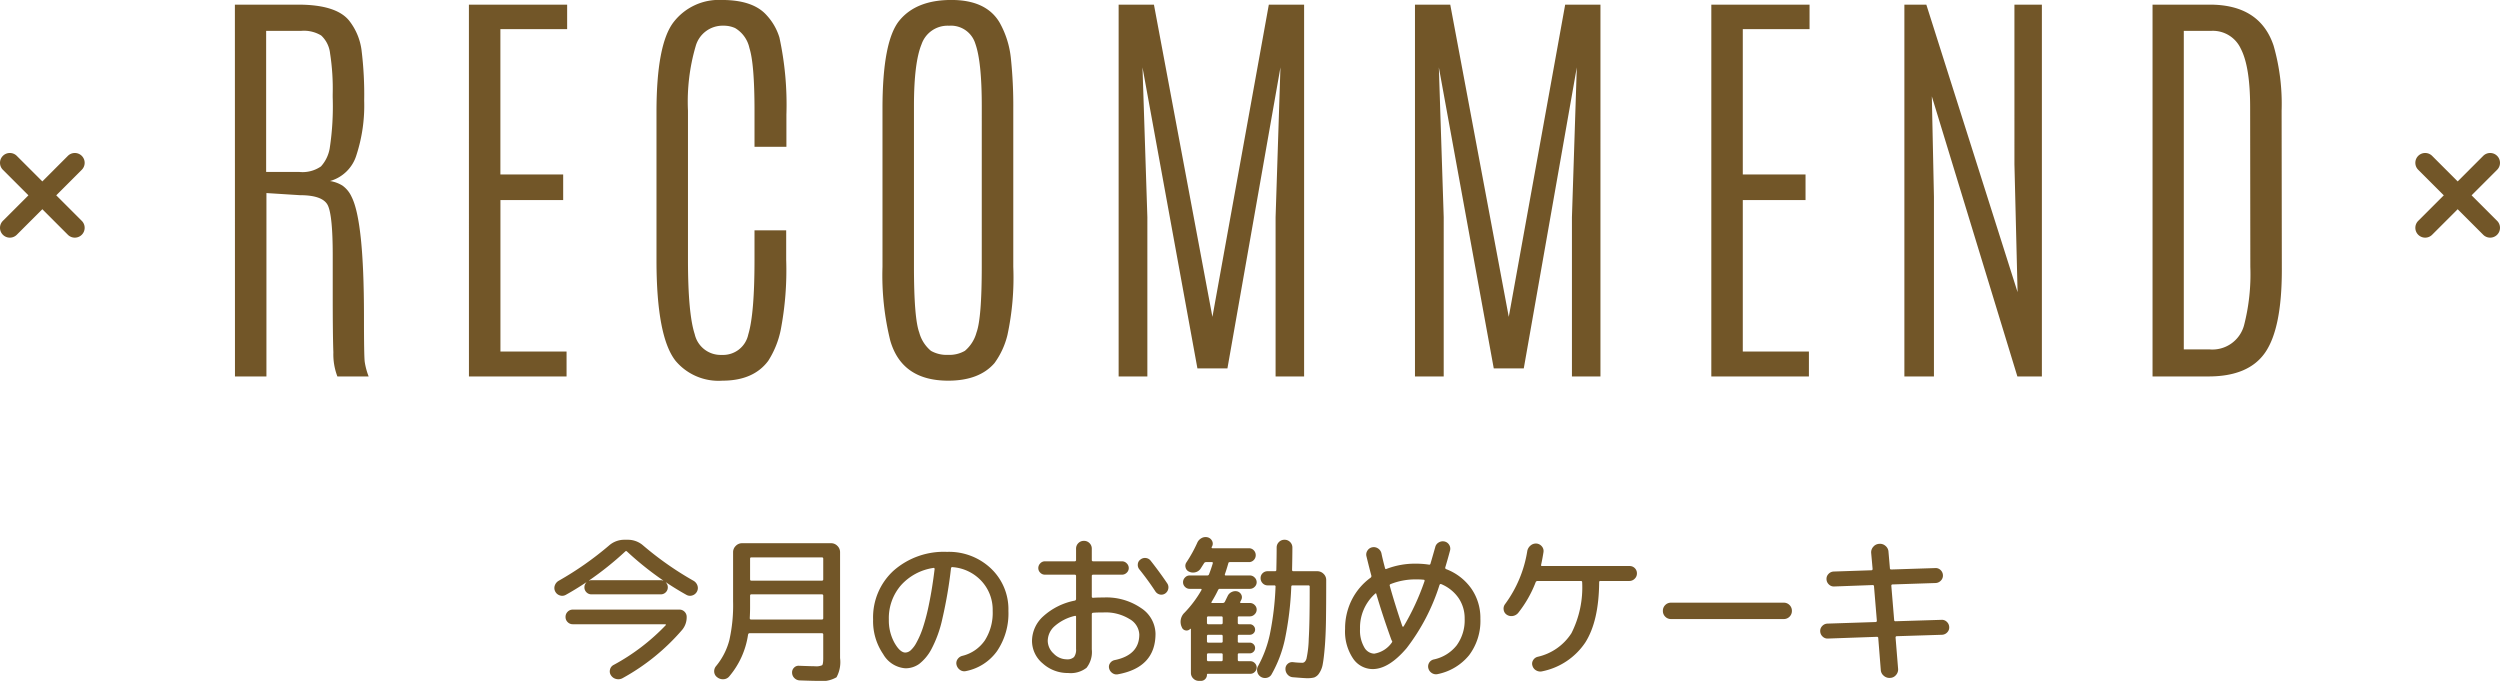<svg xmlns="http://www.w3.org/2000/svg" width="317.812" height="86.556" viewBox="0 0 317.812 86.556"><g transform="translate(-1580.75 -172.144)"><g transform="translate(1296.222 -201.856)"><path d="M0,9.512a1.246,1.246,0,0,1-.884-.366,1.25,1.25,0,0,1,0-1.768L7.378-.884a1.25,1.25,0,0,1,1.768,0,1.25,1.25,0,0,1,0,1.768L.884,9.146A1.246,1.246,0,0,1,0,9.512Z" transform="translate(285.778 394.699)" fill="#725628"/><path d="M8.262,9.512a1.246,1.246,0,0,1-.884-.366L-.884.884a1.25,1.25,0,0,1,0-1.768,1.25,1.25,0,0,1,1.768,0L9.146,7.378a1.25,1.25,0,0,1-.884,2.134Z" transform="translate(285.778 394.699)" fill="#725628"/></g><g transform="translate(1603.272 -201.856)"><path d="M0,9.512a1.246,1.246,0,0,1-.884-.366,1.25,1.25,0,0,1,0-1.768L7.378-.884a1.25,1.25,0,0,1,1.768,0,1.25,1.25,0,0,1,0,1.768L.884,9.146A1.246,1.246,0,0,1,0,9.512Z" transform="translate(285.778 394.699)" fill="#725628"/><path d="M8.262,9.512a1.246,1.246,0,0,1-.884-.366L-.884.884a1.25,1.25,0,0,1,0-1.768,1.25,1.25,0,0,1,1.768,0L9.146,7.378a1.25,1.25,0,0,1-.884,2.134Z" transform="translate(285.778 394.699)" fill="#725628"/></g><path d="M-117.3-35.852a29.222,29.222,0,0,0-.336-5.237,3.614,3.614,0,0,0-1.128-2.256,4.235,4.235,0,0,0-2.511-.591h-4.485V-26h4.189a4.112,4.112,0,0,0,2.78-.7,4.577,4.577,0,0,0,1.115-2.323A35.3,35.3,0,0,0-117.3-35.5Zm-12.434-11.414h8.03q4.861,0,6.5,2.041a7.667,7.667,0,0,1,1.571,3.746,46.133,46.133,0,0,1,.336,6.432,20.323,20.323,0,0,1-.98,6.888,4.889,4.889,0,0,1-3.37,3.317,4.2,4.2,0,0,1,1.584.577,3.56,3.56,0,0,1,1.155,1.41q1.584,3.088,1.584,15.2,0,5.022.094,5.787a8.725,8.725,0,0,0,.5,1.866h-3.975a7.9,7.9,0,0,1-.51-3.048q-.081-2.242-.081-7.157v-5.21q0-4.941-.6-6.284t-3.585-1.343l-4.243-.269V0h-4Zm29.75,0h12.488v3.115h-8.486v18.477H-88v3.25h-7.976V-3.169h8.406V0H-99.98ZM-76.138-33.6q0-8.594,2.162-11.427a7.279,7.279,0,0,1,6.15-2.833q3.988,0,5.707,1.96a7.255,7.255,0,0,1,1.611,2.82,40.308,40.308,0,0,1,.886,9.8v4.082h-4.055v-4.565q0-5.962-.645-7.976a3.889,3.889,0,0,0-1.826-2.551,3.509,3.509,0,0,0-1.477-.3,3.555,3.555,0,0,0-3.531,2.6,25.047,25.047,0,0,0-.98,8.191v18.96q0,6.848.859,9.467A3.377,3.377,0,0,0-67.84-2.739a3.27,3.27,0,0,0,3.37-2.6q.792-2.6.792-9.453v-3.787h4.028v3.76a40.1,40.1,0,0,1-.7,8.929,11.575,11.575,0,0,1-1.584,3.907Q-63.811.537-67.759.537a7.127,7.127,0,0,1-5.935-2.5q-2.444-3.062-2.444-12.81Zm41.352-.779q0-5.64-.819-7.922a3.234,3.234,0,0,0-3.344-2.283,3.493,3.493,0,0,0-3.491,2.35q-.967,2.35-.967,7.828v20.464q0,6.526.671,8.352a4.566,4.566,0,0,0,1.49,2.336,4.046,4.046,0,0,0,2.162.51,3.975,3.975,0,0,0,2.148-.51,4.612,4.612,0,0,0,1.477-2.323q.671-1.813.671-8.365Zm-12.622.322q0-8.567,2.148-11.185t6.606-2.618q4.458,0,6.15,2.9a11.7,11.7,0,0,1,1.423,4.565,57.5,57.5,0,0,1,.3,6.338v20.115a34.774,34.774,0,0,1-.739,8.661,10.1,10.1,0,0,1-1.652,3.585Q-35.108.537-39.056.537q-5.881,0-7.358-5.076a34.5,34.5,0,0,1-.994-9.4ZM1.705-47.266H6.19V0H2.565V-20.249L3.182-39.29-3.558-1.021H-7.372L-14.354-39.29l.618,19.041V0h-3.652V-47.266H-12.9L-5.465-7.573Zm37.673,0h4.485V0H40.238V-20.249l.618-19.041L34.115-1.021H30.3L23.319-39.29l.618,19.041V0H20.284V-47.266h4.485L32.208-7.573Zm18.579,0H70.445v3.115H61.958v18.477h7.976v3.25H61.958V-3.169h8.406V0H57.957Zm38.532,0H99.98V0H96.865L85.989-35.61l.269,12.783V0H82.5V-47.266H85.29l11.6,36.55-.4-16.274Zm29.965,13.052q0-5.156-1.182-7.439a3.908,3.908,0,0,0-3.706-2.283h-3.545v40.5h3.3a4.168,4.168,0,0,0,4.351-3.035,25.927,25.927,0,0,0,.806-7.466ZM114.047-47.266h7.278q6.365,0,8.11,5.21a26.831,26.831,0,0,1,1.021,8.271l.027,20.249q0,7.385-2.095,10.46T121.164,0h-7.117Z" transform="translate(1740.344 220)" fill="#725628"/><path d="M2.34-9.24a.925.925,0,0,1-.75.08A.983.983,0,0,1,1-9.64a.948.948,0,0,1-.07-.77,1.107,1.107,0,0,1,.49-.61,40.932,40.932,0,0,0,6.4-4.48,2.947,2.947,0,0,1,1.98-.74h.4a2.947,2.947,0,0,1,1.98.74,40.743,40.743,0,0,0,6.4,4.48,1.107,1.107,0,0,1,.49.61.948.948,0,0,1-.07.77.983.983,0,0,1-.59.48.925.925,0,0,1-.75-.08q-1.26-.7-2.58-1.58h-.04a.846.846,0,0,1,.26.62.87.87,0,0,1-.26.64.87.87,0,0,1-.64.26H5.6a.87.87,0,0,1-.64-.26.87.87,0,0,1-.26-.64.846.846,0,0,1,.26-.62H4.92Q3.6-9.94,2.34-9.24Zm7.54-5.5a40.308,40.308,0,0,1-4.6,3.68l.02.02a.753.753,0,0,1,.3-.06h8.8a.753.753,0,0,1,.3.06l.02-.02a40.308,40.308,0,0,1-4.6-3.68A.15.15,0,0,0,9.88-14.74ZM8.4-.32a26.568,26.568,0,0,0,6.64-5.06q.04-.02.01-.07a.084.084,0,0,0-.07-.05H3.22a.886.886,0,0,1-.65-.27.886.886,0,0,1-.27-.65.91.91,0,0,1,.27-.67.886.886,0,0,1,.65-.27H16.78a.886.886,0,0,1,.65.27.91.91,0,0,1,.27.67,2.492,2.492,0,0,1-.58,1.64A27.329,27.329,0,0,1,9.54,1.36a1.112,1.112,0,0,1-.8.1A1.063,1.063,0,0,1,8.08,1,.878.878,0,0,1,7.95.28.879.879,0,0,1,8.4-.32ZM34-.16a1.8,1.8,0,0,0,.92-.13q.14-.13.14-.91V-4.18a.159.159,0,0,0-.18-.18H25.7q-.16,0-.2.2a10.572,10.572,0,0,1-2.38,5.28.992.992,0,0,1-.73.37,1.154,1.154,0,0,1-.81-.25A.92.92,0,0,1,21.2.58a1.016,1.016,0,0,1,.22-.74,8.571,8.571,0,0,0,1.7-3.3A20.166,20.166,0,0,0,23.6-8.4v-6.26a1.1,1.1,0,0,1,.34-.8,1.1,1.1,0,0,1,.8-.34H36.06a1.1,1.1,0,0,1,.8.34,1.1,1.1,0,0,1,.34.8V-1.2a4.043,4.043,0,0,1-.45,2.44,3.636,3.636,0,0,1-2.31.46q-.7,0-2.38-.06a1,1,0,0,1-.66-.29.964.964,0,0,1-.3-.67.836.836,0,0,1,.24-.65.791.791,0,0,1,.64-.25Q33.54-.16,34-.16ZM25.76-13.82v2.6q0,.18.16.18h8.96a.159.159,0,0,0,.18-.18v-2.6a.159.159,0,0,0-.18-.18H25.92Q25.76-14,25.76-13.82ZM34.88-6.1a.159.159,0,0,0,.18-.18V-9.12a.159.159,0,0,0-.18-.18H25.92q-.16,0-.16.18v1.56q0,.48-.04,1.28,0,.18.16.18Zm14.2-6.56a6.869,6.869,0,0,0-4.15,2.22A6.381,6.381,0,0,0,43.4-6.1a5.874,5.874,0,0,0,.71,2.95Q44.82-1.9,45.5-1.9a1.072,1.072,0,0,0,.66-.27,3.58,3.58,0,0,0,.76-1.01,11.214,11.214,0,0,0,.81-1.88,26.472,26.472,0,0,0,.79-3.07q.4-1.93.7-4.39a.172.172,0,0,0-.04-.11A.084.084,0,0,0,49.08-12.66ZM45.5.1a3.547,3.547,0,0,1-2.82-1.8A7.4,7.4,0,0,1,41.4-6.1,8.046,8.046,0,0,1,44-12.31a9.653,9.653,0,0,1,6.8-2.39,7.749,7.749,0,0,1,5.59,2.12A7.135,7.135,0,0,1,58.6-7.2a8.507,8.507,0,0,1-1.45,5.12A6.373,6.373,0,0,1,53.18.46.921.921,0,0,1,52.44.3,1.088,1.088,0,0,1,52-.36a.871.871,0,0,1,.14-.7,1.02,1.02,0,0,1,.6-.42A4.86,4.86,0,0,0,55.6-3.44a6.518,6.518,0,0,0,1-3.76A5.374,5.374,0,0,0,55.17-11a5.568,5.568,0,0,0-3.67-1.76q-.16-.04-.2.16a56.306,56.306,0,0,1-1.09,6.37A15.077,15.077,0,0,1,48.8-2.31,5.834,5.834,0,0,1,47.24-.44,2.987,2.987,0,0,1,45.5.1ZM67.04-6.56a5.916,5.916,0,0,0-2.56,1.3A2.53,2.53,0,0,0,63.6-3.4a2.23,2.23,0,0,0,.75,1.63A2.322,2.322,0,0,0,66-1.04a1.228,1.228,0,0,0,.94-.29,1.558,1.558,0,0,0,.26-1.03V-6.44Q67.2-6.6,67.04-6.56ZM66.2.7A4.721,4.721,0,0,1,62.97-.51,3.731,3.731,0,0,1,61.6-3.4a4.256,4.256,0,0,1,1.41-3.09A8.337,8.337,0,0,1,67.02-8.5a.206.206,0,0,0,.18-.22v-2.9a.159.159,0,0,0-.18-.18H63.24a.807.807,0,0,1-.59-.25.807.807,0,0,1-.25-.59.84.84,0,0,1,.25-.6.792.792,0,0,1,.59-.26h3.78a.159.159,0,0,0,.18-.18V-15.1a.966.966,0,0,1,.29-.71.966.966,0,0,1,.71-.29.966.966,0,0,1,.71.29.966.966,0,0,1,.29.71v1.42a.159.159,0,0,0,.18.18h3.66a.824.824,0,0,1,.6.26.824.824,0,0,1,.26.6.792.792,0,0,1-.26.59.84.84,0,0,1-.6.25H69.38a.159.159,0,0,0-.18.18V-9q0,.14.18.14.42-.04,1.32-.04a7.778,7.778,0,0,1,4.79,1.36A3.974,3.974,0,0,1,77.3-4.3q0,4.28-4.76,5.16a.9.9,0,0,1-.71-.14A1.013,1.013,0,0,1,71.4.1a.8.8,0,0,1,.13-.66.915.915,0,0,1,.57-.38q3.14-.64,3.14-3.26A2.379,2.379,0,0,0,74-6.16,5.791,5.791,0,0,0,70.7-7q-.9,0-1.32.04-.18,0-.18.2V-2.3A3.239,3.239,0,0,1,68.53.04,3.277,3.277,0,0,1,66.2.7ZM76.68-13.58q1.18,1.5,2.12,2.9a.9.9,0,0,1,.12.69.934.934,0,0,1-.4.59.86.86,0,0,1-.67.12.928.928,0,0,1-.57-.4q-.9-1.38-2.02-2.78a.87.87,0,0,1-.21-.66.787.787,0,0,1,.33-.6.9.9,0,0,1,.68-.2A.884.884,0,0,1,76.68-13.58ZM95.96-.6q.36,0,.53-.51a13.334,13.334,0,0,0,.29-2.52q.12-2.01.12-6.01v-.64a.141.141,0,0,0-.16-.16h-2q-.18,0-.18.16a40.58,40.58,0,0,1-.81,6.69A15.75,15.75,0,0,1,92.06.86a.883.883,0,0,1-.61.45,1.01,1.01,0,0,1-.77-.13,1,1,0,0,1-.44-.63.978.978,0,0,1,.12-.77,14.717,14.717,0,0,0,1.47-3.97,36.988,36.988,0,0,0,.73-6.09.141.141,0,0,0-.16-.16h-.84a.854.854,0,0,1-.64-.27.9.9,0,0,1-.26-.65.837.837,0,0,1,.26-.63.888.888,0,0,1,.64-.25h.92a.159.159,0,0,0,.18-.18q.04-1.76.04-2.82a.966.966,0,0,1,.29-.71.966.966,0,0,1,.71-.29.966.966,0,0,1,.71.29.966.966,0,0,1,.29.71q0,1.06-.04,2.82,0,.18.16.18h3.04a1.111,1.111,0,0,1,.8.33,1.062,1.062,0,0,1,.34.79v.16Q99-7.94,98.97-6t-.15,3.39q-.12,1.45-.26,2.18A2.9,2.9,0,0,1,98.1.74a1.293,1.293,0,0,1-.64.53,3.491,3.491,0,0,1-.9.09q-.32,0-1.76-.12a.97.97,0,0,1-.7-.33,1.054,1.054,0,0,1-.28-.73.818.818,0,0,1,.29-.65.85.85,0,0,1,.67-.21A10.682,10.682,0,0,0,95.96-.6ZM85.26-9.86a15.277,15.277,0,0,1-.82,1.5q-.1.16.06.16h1.36a.3.3,0,0,0,.26-.16q.28-.58.34-.7a1.04,1.04,0,0,1,.51-.53,1.058,1.058,0,0,1,.71-.09.8.8,0,0,1,.52.41.7.7,0,0,1,.02.63l-.07.14-.07.14q-.08.16.1.16H89.3a.84.84,0,0,1,.6.25.792.792,0,0,1,.26.59.824.824,0,0,1-.26.6.824.824,0,0,1-.6.26H87.92a.141.141,0,0,0-.16.16v.66q0,.18.16.18h1.36a.655.655,0,0,1,.48.2.655.655,0,0,1,.2.48.622.622,0,0,1-.2.47.672.672,0,0,1-.48.19H87.92q-.16,0-.16.18v.66a.141.141,0,0,0,.16.16h1.36a.655.655,0,0,1,.48.2.655.655,0,0,1,.2.48.655.655,0,0,1-.2.48.655.655,0,0,1-.48.2H87.92a.141.141,0,0,0-.16.16v.66q0,.18.16.18h1.44a.767.767,0,0,1,.56.24.767.767,0,0,1,.24.56.767.767,0,0,1-.24.56.767.767,0,0,1-.56.24h-5.4a.106.106,0,0,0-.12.12.768.768,0,0,1-.22.55.741.741,0,0,1-.56.23h-.24a.982.982,0,0,1-.72-.3.982.982,0,0,1-.3-.72V-4.86a.064.064,0,0,0-.04-.06.04.04,0,0,0-.06.02.606.606,0,0,1-.6.18.613.613,0,0,1-.46-.42l-.04-.08A1.6,1.6,0,0,1,81-6.98a14.417,14.417,0,0,0,2.14-2.86.079.079,0,0,0,.01-.1.1.1,0,0,0-.09-.06H81.64a.807.807,0,0,1-.59-.25.807.807,0,0,1-.25-.59.84.84,0,0,1,.25-.6.792.792,0,0,1,.59-.26h2.24a.219.219,0,0,0,.22-.14q.28-.72.48-1.4.04-.16-.12-.16h-.74a.3.3,0,0,0-.26.16l-.42.66a1.1,1.1,0,0,1-.66.47,1.139,1.139,0,0,1-.8-.07.753.753,0,0,1-.45-.51.773.773,0,0,1,.11-.69,17.3,17.3,0,0,0,1.36-2.46,1.211,1.211,0,0,1,.52-.59,1.052,1.052,0,0,1,.76-.13.857.857,0,0,1,.58.41.745.745,0,0,1,.06.69.206.206,0,0,1-.04.08.206.206,0,0,0-.04.08q-.04.14.12.14h4.62a.814.814,0,0,1,.61.26.864.864,0,0,1,.25.62.864.864,0,0,1-.25.62.814.814,0,0,1-.61.26h-2.4q-.2,0-.22.14-.24.84-.44,1.4-.04.16.1.16H89.3a.824.824,0,0,1,.6.26.824.824,0,0,1,.26.6.792.792,0,0,1-.26.59.84.84,0,0,1-.6.25H85.5A.235.235,0,0,0,85.26-9.86Zm.58,8.88v-.66a.141.141,0,0,0-.16-.16H84.02q-.18,0-.18.16v.66a.159.159,0,0,0,.18.18h1.66Q85.84-.8,85.84-.98Zm0-2.34v-.66q0-.18-.16-.18H84.02a.159.159,0,0,0-.18.18v.66q0,.16.18.16h1.66A.141.141,0,0,0,85.84-3.32ZM85.68-6.5H84.02a.159.159,0,0,0-.18.18v.64a.159.159,0,0,0,.18.18h1.66q.16,0,.16-.18v-.64Q85.84-6.5,85.68-6.5Zm19.54-2.88A5.771,5.771,0,0,0,103.3-4.9a4.268,4.268,0,0,0,.53,2.32,1.514,1.514,0,0,0,1.27.82,3.387,3.387,0,0,0,2.22-1.38q.12-.16.04-.26l-.04-.04a.775.775,0,0,0-.04-.1q-1.12-3.1-1.9-5.78Q105.34-9.5,105.22-9.38Zm5.18-1.82a8.49,8.49,0,0,0-3.22.6.168.168,0,0,0-.1.22q.64,2.3,1.6,5.14a.094.094,0,0,0,.07.05.1.1,0,0,0,.09-.03,30.874,30.874,0,0,0,2.66-5.76q.04-.18-.12-.18A8.677,8.677,0,0,0,110.4-11.2ZM104.9.2a3.015,3.015,0,0,1-2.49-1.35A6.144,6.144,0,0,1,101.4-4.9a8.112,8.112,0,0,1,.84-3.68,7.819,7.819,0,0,1,2.38-2.82.257.257,0,0,0,.12-.28q-.22-.8-.62-2.44a.9.9,0,0,1,.12-.74.918.918,0,0,1,.6-.42.965.965,0,0,1,.74.14,1,1,0,0,1,.44.62q.16.78.46,1.9.04.16.2.08a10.093,10.093,0,0,1,3.72-.66,10.782,10.782,0,0,1,1.64.12.163.163,0,0,0,.22-.14q.26-.88.6-2.08a.919.919,0,0,1,.45-.6,1.008,1.008,0,0,1,.73-.12.927.927,0,0,1,.6.44.911.911,0,0,1,.1.72q-.26.98-.6,2.12a.184.184,0,0,0,.12.24,6.922,6.922,0,0,1,3.19,2.47A6.531,6.531,0,0,1,118.6-6.2a7.241,7.241,0,0,1-1.43,4.63A6.91,6.91,0,0,1,113.16.84a.965.965,0,0,1-.74-.14,1,1,0,0,1-.44-.62.914.914,0,0,1,.11-.69.911.911,0,0,1,.57-.41,5.023,5.023,0,0,0,2.92-1.79A5.411,5.411,0,0,0,116.6-6.2a4.562,4.562,0,0,0-.78-2.64,5.021,5.021,0,0,0-2.2-1.76q-.14-.06-.22.12a25.933,25.933,0,0,1-4.17,8.01Q106.96.2,104.9.2Zm32.66-13.1a.91.91,0,0,1,.67.27.91.91,0,0,1,.27.67.91.91,0,0,1-.29.68.936.936,0,0,1-.67.28h-3.68a.141.141,0,0,0-.16.16q-.04,4.96-1.77,7.67A8.647,8.647,0,0,1,126.48.48a1.038,1.038,0,0,1-.77-.1.977.977,0,0,1-.49-.6.815.815,0,0,1,.08-.7.921.921,0,0,1,.58-.44,6.882,6.882,0,0,0,4.3-3.01,12.922,12.922,0,0,0,1.36-6.45q0-.18-.16-.18h-5.52a.257.257,0,0,0-.24.18,14.818,14.818,0,0,1-2.2,3.86,1.121,1.121,0,0,1-.7.41,1.049,1.049,0,0,1-.78-.17.877.877,0,0,1-.38-.62.926.926,0,0,1,.18-.72,15.445,15.445,0,0,0,2.82-6.74,1.184,1.184,0,0,1,.41-.7,1.046,1.046,0,0,1,.75-.26.993.993,0,0,1,.69.36.9.9,0,0,1,.21.74q-.12.78-.3,1.6-.04.16.12.16Zm5.28,6.74a1,1,0,0,1-.74-.3,1,1,0,0,1-.3-.74,1,1,0,0,1,.3-.74,1,1,0,0,1,.74-.3h14.32a1,1,0,0,1,.74.3,1,1,0,0,1,.3.74,1,1,0,0,1-.3.74,1,1,0,0,1-.74.3Zm19.94,2.48a.881.881,0,0,1-.67-.25.947.947,0,0,1-.31-.67.881.881,0,0,1,.25-.67.947.947,0,0,1,.67-.31l6.12-.2q.16,0,.16-.18l-.36-4.34a.159.159,0,0,0-.18-.18l-4.88.18a.881.881,0,0,1-.67-.25.947.947,0,0,1-.31-.67.881.881,0,0,1,.25-.67.947.947,0,0,1,.67-.31l4.78-.16q.16,0,.16-.18l-.18-2a1.04,1.04,0,0,1,.27-.81,1.033,1.033,0,0,1,.75-.37,1.04,1.04,0,0,1,.81.27,1.033,1.033,0,0,1,.37.75l.18,2.08q0,.16.18.16l5.58-.18a.876.876,0,0,1,.68.25.943.943,0,0,1,.3.65.891.891,0,0,1-.26.69.962.962,0,0,1-.66.31l-5.48.18q-.16,0-.16.18l.36,4.34q0,.16.18.16l5.84-.18a.881.881,0,0,1,.67.25.947.947,0,0,1,.31.67.881.881,0,0,1-.25.67.947.947,0,0,1-.67.31l-5.74.18q-.16,0-.16.18L171.7.14a1.057,1.057,0,0,1-.26.81,1,1,0,0,1-.74.37,1.07,1.07,0,0,1-.82-.27A1.021,1.021,0,0,1,169.5.3l-.32-4.02A.159.159,0,0,0,169-3.9Z" transform="translate(1650.344 257)" fill="#725628"/></g></svg>